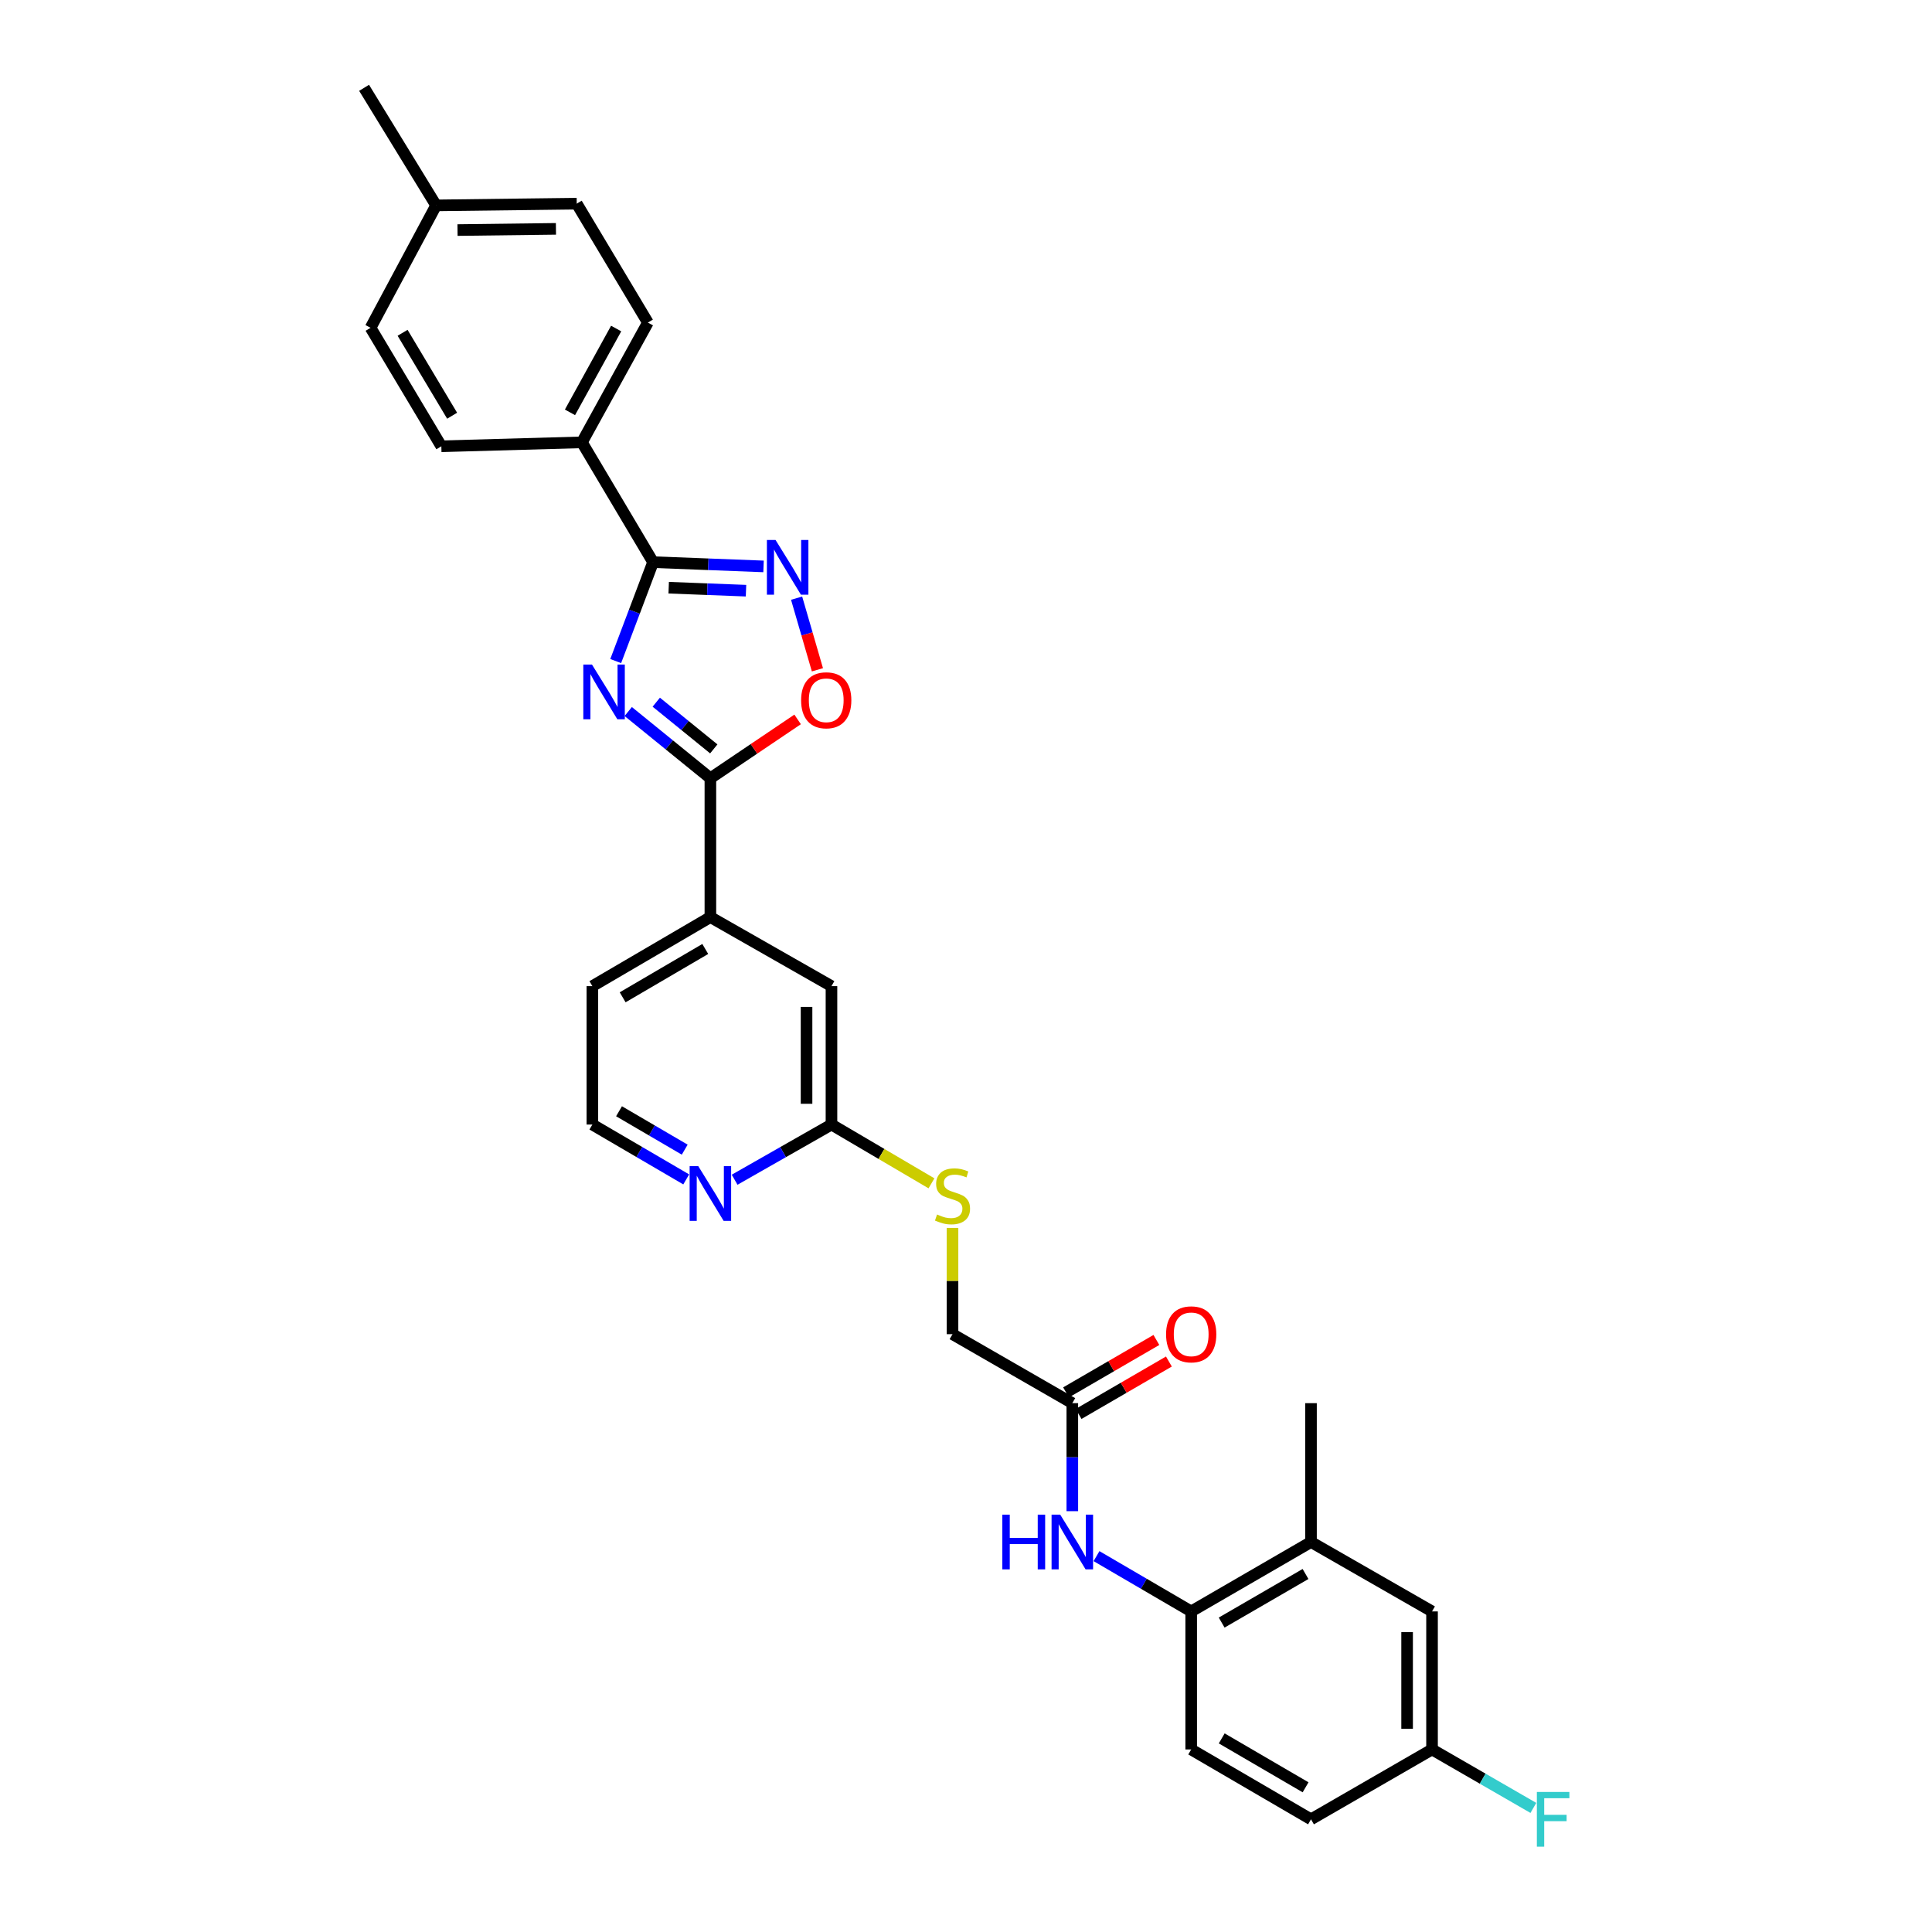 <?xml version='1.0' encoding='iso-8859-1'?>
<svg version='1.1' baseProfile='full'
              xmlns='http://www.w3.org/2000/svg'
                      xmlns:rdkit='http://www.rdkit.org/xml'
                      xmlns:xlink='http://www.w3.org/1999/xlink'
                  xml:space='preserve'
width='1000px' height='1000px' viewBox='0 0 1000 1000'>
<!-- END OF HEADER -->
<rect style='opacity:1.0;fill:#FFFFFF;stroke:none' width='1000' height='1000' x='0' y='0'> </rect>
<path class='bond-0' d='M 318.687,342.169 L 328.362,316.568' style='fill:none;fill-rule:evenodd;stroke:#0000FF;stroke-width:6px;stroke-linecap:butt;stroke-linejoin:miter;stroke-opacity:1' />
<path class='bond-0' d='M 328.362,316.568 L 338.036,290.966' style='fill:none;fill-rule:evenodd;stroke:#000000;stroke-width:6px;stroke-linecap:butt;stroke-linejoin:miter;stroke-opacity:1' />
<path class='bond-1' d='M 325.171,368.286 L 346.432,385.554' style='fill:none;fill-rule:evenodd;stroke:#0000FF;stroke-width:6px;stroke-linecap:butt;stroke-linejoin:miter;stroke-opacity:1' />
<path class='bond-1' d='M 346.432,385.554 L 367.693,402.822' style='fill:none;fill-rule:evenodd;stroke:#000000;stroke-width:6px;stroke-linecap:butt;stroke-linejoin:miter;stroke-opacity:1' />
<path class='bond-1' d='M 339.684,363.45 L 354.567,375.537' style='fill:none;fill-rule:evenodd;stroke:#0000FF;stroke-width:6px;stroke-linecap:butt;stroke-linejoin:miter;stroke-opacity:1' />
<path class='bond-1' d='M 354.567,375.537 L 369.45,387.625' style='fill:none;fill-rule:evenodd;stroke:#000000;stroke-width:6px;stroke-linecap:butt;stroke-linejoin:miter;stroke-opacity:1' />
<path class='bond-2' d='M 338.036,290.966 L 366.621,292.069' style='fill:none;fill-rule:evenodd;stroke:#000000;stroke-width:6px;stroke-linecap:butt;stroke-linejoin:miter;stroke-opacity:1' />
<path class='bond-2' d='M 366.621,292.069 L 395.206,293.173' style='fill:none;fill-rule:evenodd;stroke:#0000FF;stroke-width:6px;stroke-linecap:butt;stroke-linejoin:miter;stroke-opacity:1' />
<path class='bond-2' d='M 346.114,304.191 L 366.123,304.964' style='fill:none;fill-rule:evenodd;stroke:#000000;stroke-width:6px;stroke-linecap:butt;stroke-linejoin:miter;stroke-opacity:1' />
<path class='bond-2' d='M 366.123,304.964 L 386.133,305.736' style='fill:none;fill-rule:evenodd;stroke:#0000FF;stroke-width:6px;stroke-linecap:butt;stroke-linejoin:miter;stroke-opacity:1' />
<path class='bond-8' d='M 338.036,290.966 L 301.202,228.956' style='fill:none;fill-rule:evenodd;stroke:#000000;stroke-width:6px;stroke-linecap:butt;stroke-linejoin:miter;stroke-opacity:1' />
<path class='bond-3' d='M 367.693,402.822 L 390.269,387.595' style='fill:none;fill-rule:evenodd;stroke:#000000;stroke-width:6px;stroke-linecap:butt;stroke-linejoin:miter;stroke-opacity:1' />
<path class='bond-3' d='M 390.269,387.595 L 412.846,372.369' style='fill:none;fill-rule:evenodd;stroke:#FF0000;stroke-width:6px;stroke-linecap:butt;stroke-linejoin:miter;stroke-opacity:1' />
<path class='bond-6' d='M 367.693,402.822 L 367.693,474.689' style='fill:none;fill-rule:evenodd;stroke:#000000;stroke-width:6px;stroke-linecap:butt;stroke-linejoin:miter;stroke-opacity:1' />
<path class='bond-30' d='M 412.322,309.604 L 417.708,328.146' style='fill:none;fill-rule:evenodd;stroke:#0000FF;stroke-width:6px;stroke-linecap:butt;stroke-linejoin:miter;stroke-opacity:1' />
<path class='bond-30' d='M 417.708,328.146 L 423.095,346.688' style='fill:none;fill-rule:evenodd;stroke:#FF0000;stroke-width:6px;stroke-linecap:butt;stroke-linejoin:miter;stroke-opacity:1' />
<path class='bond-4' d='M 555.03,782.184 L 555.03,754.228' style='fill:none;fill-rule:evenodd;stroke:#0000FF;stroke-width:6px;stroke-linecap:butt;stroke-linejoin:miter;stroke-opacity:1' />
<path class='bond-4' d='M 555.03,754.228 L 555.03,726.273' style='fill:none;fill-rule:evenodd;stroke:#000000;stroke-width:6px;stroke-linecap:butt;stroke-linejoin:miter;stroke-opacity:1' />
<path class='bond-5' d='M 567.551,805.452 L 592.055,819.762' style='fill:none;fill-rule:evenodd;stroke:#0000FF;stroke-width:6px;stroke-linecap:butt;stroke-linejoin:miter;stroke-opacity:1' />
<path class='bond-5' d='M 592.055,819.762 L 616.56,834.071' style='fill:none;fill-rule:evenodd;stroke:#000000;stroke-width:6px;stroke-linecap:butt;stroke-linejoin:miter;stroke-opacity:1' />
<path class='bond-10' d='M 616.56,834.071 L 678.57,798.141' style='fill:none;fill-rule:evenodd;stroke:#000000;stroke-width:6px;stroke-linecap:butt;stroke-linejoin:miter;stroke-opacity:1' />
<path class='bond-10' d='M 632.331,839.846 L 675.738,814.695' style='fill:none;fill-rule:evenodd;stroke:#000000;stroke-width:6px;stroke-linecap:butt;stroke-linejoin:miter;stroke-opacity:1' />
<path class='bond-16' d='M 616.56,834.071 L 616.56,905.516' style='fill:none;fill-rule:evenodd;stroke:#000000;stroke-width:6px;stroke-linecap:butt;stroke-linejoin:miter;stroke-opacity:1' />
<path class='bond-12' d='M 367.693,474.689 L 430.371,510.426' style='fill:none;fill-rule:evenodd;stroke:#000000;stroke-width:6px;stroke-linecap:butt;stroke-linejoin:miter;stroke-opacity:1' />
<path class='bond-27' d='M 367.693,474.689 L 306.608,510.426' style='fill:none;fill-rule:evenodd;stroke:#000000;stroke-width:6px;stroke-linecap:butt;stroke-linejoin:miter;stroke-opacity:1' />
<path class='bond-27' d='M 365.046,491.188 L 322.286,516.203' style='fill:none;fill-rule:evenodd;stroke:#000000;stroke-width:6px;stroke-linecap:butt;stroke-linejoin:miter;stroke-opacity:1' />
<path class='bond-7' d='M 555.03,726.273 L 493.019,690.565' style='fill:none;fill-rule:evenodd;stroke:#000000;stroke-width:6px;stroke-linecap:butt;stroke-linejoin:miter;stroke-opacity:1' />
<path class='bond-15' d='M 558.268,731.853 L 581.644,718.287' style='fill:none;fill-rule:evenodd;stroke:#000000;stroke-width:6px;stroke-linecap:butt;stroke-linejoin:miter;stroke-opacity:1' />
<path class='bond-15' d='M 581.644,718.287 L 605.02,704.722' style='fill:none;fill-rule:evenodd;stroke:#FF0000;stroke-width:6px;stroke-linecap:butt;stroke-linejoin:miter;stroke-opacity:1' />
<path class='bond-15' d='M 551.791,720.693 L 575.167,707.127' style='fill:none;fill-rule:evenodd;stroke:#000000;stroke-width:6px;stroke-linecap:butt;stroke-linejoin:miter;stroke-opacity:1' />
<path class='bond-15' d='M 575.167,707.127 L 598.543,693.561' style='fill:none;fill-rule:evenodd;stroke:#FF0000;stroke-width:6px;stroke-linecap:butt;stroke-linejoin:miter;stroke-opacity:1' />
<path class='bond-17' d='M 301.202,228.956 L 335.348,166.974' style='fill:none;fill-rule:evenodd;stroke:#000000;stroke-width:6px;stroke-linecap:butt;stroke-linejoin:miter;stroke-opacity:1' />
<path class='bond-17' d='M 295.022,213.432 L 318.923,170.045' style='fill:none;fill-rule:evenodd;stroke:#000000;stroke-width:6px;stroke-linecap:butt;stroke-linejoin:miter;stroke-opacity:1' />
<path class='bond-18' d='M 301.202,228.956 L 228.439,230.999' style='fill:none;fill-rule:evenodd;stroke:#000000;stroke-width:6px;stroke-linecap:butt;stroke-linejoin:miter;stroke-opacity:1' />
<path class='bond-9' d='M 430.371,582.064 L 430.371,510.426' style='fill:none;fill-rule:evenodd;stroke:#000000;stroke-width:6px;stroke-linecap:butt;stroke-linejoin:miter;stroke-opacity:1' />
<path class='bond-9' d='M 417.467,571.319 L 417.467,521.172' style='fill:none;fill-rule:evenodd;stroke:#000000;stroke-width:6px;stroke-linecap:butt;stroke-linejoin:miter;stroke-opacity:1' />
<path class='bond-13' d='M 430.371,582.064 L 456.246,597.278' style='fill:none;fill-rule:evenodd;stroke:#000000;stroke-width:6px;stroke-linecap:butt;stroke-linejoin:miter;stroke-opacity:1' />
<path class='bond-13' d='M 456.246,597.278 L 482.122,612.491' style='fill:none;fill-rule:evenodd;stroke:#CCCC00;stroke-width:6px;stroke-linecap:butt;stroke-linejoin:miter;stroke-opacity:1' />
<path class='bond-31' d='M 430.371,582.064 L 405.304,596.345' style='fill:none;fill-rule:evenodd;stroke:#000000;stroke-width:6px;stroke-linecap:butt;stroke-linejoin:miter;stroke-opacity:1' />
<path class='bond-31' d='M 405.304,596.345 L 380.237,610.626' style='fill:none;fill-rule:evenodd;stroke:#0000FF;stroke-width:6px;stroke-linecap:butt;stroke-linejoin:miter;stroke-opacity:1' />
<path class='bond-14' d='M 678.57,798.141 L 741.219,834.071' style='fill:none;fill-rule:evenodd;stroke:#000000;stroke-width:6px;stroke-linecap:butt;stroke-linejoin:miter;stroke-opacity:1' />
<path class='bond-28' d='M 678.57,798.141 L 678.57,726.273' style='fill:none;fill-rule:evenodd;stroke:#000000;stroke-width:6px;stroke-linecap:butt;stroke-linejoin:miter;stroke-opacity:1' />
<path class='bond-11' d='M 355.184,610.46 L 330.896,596.262' style='fill:none;fill-rule:evenodd;stroke:#0000FF;stroke-width:6px;stroke-linecap:butt;stroke-linejoin:miter;stroke-opacity:1' />
<path class='bond-11' d='M 330.896,596.262 L 306.608,582.064' style='fill:none;fill-rule:evenodd;stroke:#000000;stroke-width:6px;stroke-linecap:butt;stroke-linejoin:miter;stroke-opacity:1' />
<path class='bond-11' d='M 354.41,595.061 L 337.408,585.122' style='fill:none;fill-rule:evenodd;stroke:#0000FF;stroke-width:6px;stroke-linecap:butt;stroke-linejoin:miter;stroke-opacity:1' />
<path class='bond-11' d='M 337.408,585.122 L 320.406,575.184' style='fill:none;fill-rule:evenodd;stroke:#000000;stroke-width:6px;stroke-linecap:butt;stroke-linejoin:miter;stroke-opacity:1' />
<path class='bond-19' d='M 493.019,635.57 L 493.019,663.067' style='fill:none;fill-rule:evenodd;stroke:#CCCC00;stroke-width:6px;stroke-linecap:butt;stroke-linejoin:miter;stroke-opacity:1' />
<path class='bond-19' d='M 493.019,663.067 L 493.019,690.565' style='fill:none;fill-rule:evenodd;stroke:#000000;stroke-width:6px;stroke-linecap:butt;stroke-linejoin:miter;stroke-opacity:1' />
<path class='bond-33' d='M 741.219,834.071 L 741.219,905.516' style='fill:none;fill-rule:evenodd;stroke:#000000;stroke-width:6px;stroke-linecap:butt;stroke-linejoin:miter;stroke-opacity:1' />
<path class='bond-33' d='M 728.315,844.788 L 728.315,894.799' style='fill:none;fill-rule:evenodd;stroke:#000000;stroke-width:6px;stroke-linecap:butt;stroke-linejoin:miter;stroke-opacity:1' />
<path class='bond-22' d='M 616.56,905.516 L 678.57,941.675' style='fill:none;fill-rule:evenodd;stroke:#000000;stroke-width:6px;stroke-linecap:butt;stroke-linejoin:miter;stroke-opacity:1' />
<path class='bond-22' d='M 632.362,899.792 L 675.769,925.104' style='fill:none;fill-rule:evenodd;stroke:#000000;stroke-width:6px;stroke-linecap:butt;stroke-linejoin:miter;stroke-opacity:1' />
<path class='bond-24' d='M 335.348,166.974 L 298.514,105.415' style='fill:none;fill-rule:evenodd;stroke:#000000;stroke-width:6px;stroke-linecap:butt;stroke-linejoin:miter;stroke-opacity:1' />
<path class='bond-23' d='M 228.439,230.999 L 191.806,169.669' style='fill:none;fill-rule:evenodd;stroke:#000000;stroke-width:6px;stroke-linecap:butt;stroke-linejoin:miter;stroke-opacity:1' />
<path class='bond-23' d='M 234.022,215.182 L 208.379,172.251' style='fill:none;fill-rule:evenodd;stroke:#000000;stroke-width:6px;stroke-linecap:butt;stroke-linejoin:miter;stroke-opacity:1' />
<path class='bond-20' d='M 741.219,905.516 L 678.57,941.675' style='fill:none;fill-rule:evenodd;stroke:#000000;stroke-width:6px;stroke-linecap:butt;stroke-linejoin:miter;stroke-opacity:1' />
<path class='bond-26' d='M 741.219,905.516 L 767.443,920.645' style='fill:none;fill-rule:evenodd;stroke:#000000;stroke-width:6px;stroke-linecap:butt;stroke-linejoin:miter;stroke-opacity:1' />
<path class='bond-26' d='M 767.443,920.645 L 793.667,935.774' style='fill:none;fill-rule:evenodd;stroke:#33CCCC;stroke-width:6px;stroke-linecap:butt;stroke-linejoin:miter;stroke-opacity:1' />
<path class='bond-21' d='M 306.608,582.064 L 306.608,510.426' style='fill:none;fill-rule:evenodd;stroke:#000000;stroke-width:6px;stroke-linecap:butt;stroke-linejoin:miter;stroke-opacity:1' />
<path class='bond-25' d='M 191.806,169.669 L 225.729,106.311' style='fill:none;fill-rule:evenodd;stroke:#000000;stroke-width:6px;stroke-linecap:butt;stroke-linejoin:miter;stroke-opacity:1' />
<path class='bond-32' d='M 298.514,105.415 L 225.729,106.311' style='fill:none;fill-rule:evenodd;stroke:#000000;stroke-width:6px;stroke-linecap:butt;stroke-linejoin:miter;stroke-opacity:1' />
<path class='bond-32' d='M 287.755,118.452 L 236.805,119.079' style='fill:none;fill-rule:evenodd;stroke:#000000;stroke-width:6px;stroke-linecap:butt;stroke-linejoin:miter;stroke-opacity:1' />
<path class='bond-29' d='M 225.729,106.311 L 188.451,45.455' style='fill:none;fill-rule:evenodd;stroke:#000000;stroke-width:6px;stroke-linecap:butt;stroke-linejoin:miter;stroke-opacity:1' />
<path  class='atom-0' d='M 306.398 343.964
L 315.678 358.964
Q 316.598 360.444, 318.078 363.124
Q 319.558 365.804, 319.638 365.964
L 319.638 343.964
L 323.398 343.964
L 323.398 372.284
L 319.518 372.284
L 309.558 355.884
Q 308.398 353.964, 307.158 351.764
Q 305.958 349.564, 305.598 348.884
L 305.598 372.284
L 301.918 372.284
L 301.918 343.964
L 306.398 343.964
' fill='#0000FF'/>
<path  class='atom-3' d='M 401.428 279.494
L 410.708 294.494
Q 411.628 295.974, 413.108 298.654
Q 414.588 301.334, 414.668 301.494
L 414.668 279.494
L 418.428 279.494
L 418.428 307.814
L 414.548 307.814
L 404.588 291.414
Q 403.428 289.494, 402.188 287.294
Q 400.988 285.094, 400.628 284.414
L 400.628 307.814
L 396.948 307.814
L 396.948 279.494
L 401.428 279.494
' fill='#0000FF'/>
<path  class='atom-4' d='M 414.654 362.462
Q 414.654 355.662, 418.014 351.862
Q 421.374 348.062, 427.654 348.062
Q 433.934 348.062, 437.294 351.862
Q 440.654 355.662, 440.654 362.462
Q 440.654 369.342, 437.254 373.262
Q 433.854 377.142, 427.654 377.142
Q 421.414 377.142, 418.014 373.262
Q 414.654 369.382, 414.654 362.462
M 427.654 373.942
Q 431.974 373.942, 434.294 371.062
Q 436.654 368.142, 436.654 362.462
Q 436.654 356.902, 434.294 354.102
Q 431.974 351.262, 427.654 351.262
Q 423.334 351.262, 420.974 354.062
Q 418.654 356.862, 418.654 362.462
Q 418.654 368.182, 420.974 371.062
Q 423.334 373.942, 427.654 373.942
' fill='#FF0000'/>
<path  class='atom-5' d='M 518.81 783.981
L 522.65 783.981
L 522.65 796.021
L 537.13 796.021
L 537.13 783.981
L 540.97 783.981
L 540.97 812.301
L 537.13 812.301
L 537.13 799.221
L 522.65 799.221
L 522.65 812.301
L 518.81 812.301
L 518.81 783.981
' fill='#0000FF'/>
<path  class='atom-5' d='M 548.77 783.981
L 558.05 798.981
Q 558.97 800.461, 560.45 803.141
Q 561.93 805.821, 562.01 805.981
L 562.01 783.981
L 565.77 783.981
L 565.77 812.301
L 561.89 812.301
L 551.93 795.901
Q 550.77 793.981, 549.53 791.781
Q 548.33 789.581, 547.97 788.901
L 547.97 812.301
L 544.29 812.301
L 544.29 783.981
L 548.77 783.981
' fill='#0000FF'/>
<path  class='atom-12' d='M 361.433 603.612
L 370.713 618.612
Q 371.633 620.092, 373.113 622.772
Q 374.593 625.452, 374.673 625.612
L 374.673 603.612
L 378.433 603.612
L 378.433 631.932
L 374.553 631.932
L 364.593 615.532
Q 363.433 613.612, 362.193 611.412
Q 360.993 609.212, 360.633 608.532
L 360.633 631.932
L 356.953 631.932
L 356.953 603.612
L 361.433 603.612
' fill='#0000FF'/>
<path  class='atom-14' d='M 485.019 628.618
Q 485.339 628.738, 486.659 629.298
Q 487.979 629.858, 489.419 630.218
Q 490.899 630.538, 492.339 630.538
Q 495.019 630.538, 496.579 629.258
Q 498.139 627.938, 498.139 625.658
Q 498.139 624.098, 497.339 623.138
Q 496.579 622.178, 495.379 621.658
Q 494.179 621.138, 492.179 620.538
Q 489.659 619.778, 488.139 619.058
Q 486.659 618.338, 485.579 616.818
Q 484.539 615.298, 484.539 612.738
Q 484.539 609.178, 486.939 606.978
Q 489.379 604.778, 494.179 604.778
Q 497.459 604.778, 501.179 606.338
L 500.259 609.418
Q 496.859 608.018, 494.299 608.018
Q 491.539 608.018, 490.019 609.178
Q 488.499 610.298, 488.539 612.258
Q 488.539 613.778, 489.299 614.698
Q 490.099 615.618, 491.219 616.138
Q 492.379 616.658, 494.299 617.258
Q 496.859 618.058, 498.379 618.858
Q 499.899 619.658, 500.979 621.298
Q 502.099 622.898, 502.099 625.658
Q 502.099 629.578, 499.459 631.698
Q 496.859 633.778, 492.499 633.778
Q 489.979 633.778, 488.059 633.218
Q 486.179 632.698, 483.939 631.778
L 485.019 628.618
' fill='#CCCC00'/>
<path  class='atom-16' d='M 603.56 690.645
Q 603.56 683.845, 606.92 680.045
Q 610.28 676.245, 616.56 676.245
Q 622.84 676.245, 626.2 680.045
Q 629.56 683.845, 629.56 690.645
Q 629.56 697.525, 626.16 701.445
Q 622.76 705.325, 616.56 705.325
Q 610.32 705.325, 606.92 701.445
Q 603.56 697.565, 603.56 690.645
M 616.56 702.125
Q 620.88 702.125, 623.2 699.245
Q 625.56 696.325, 625.56 690.645
Q 625.56 685.085, 623.2 682.285
Q 620.88 679.445, 616.56 679.445
Q 612.24 679.445, 609.88 682.245
Q 607.56 685.045, 607.56 690.645
Q 607.56 696.365, 609.88 699.245
Q 612.24 702.125, 616.56 702.125
' fill='#FF0000'/>
<path  class='atom-27' d='M 795.476 927.515
L 812.316 927.515
L 812.316 930.755
L 799.276 930.755
L 799.276 939.355
L 810.876 939.355
L 810.876 942.635
L 799.276 942.635
L 799.276 955.835
L 795.476 955.835
L 795.476 927.515
' fill='#33CCCC'/>
</svg>
